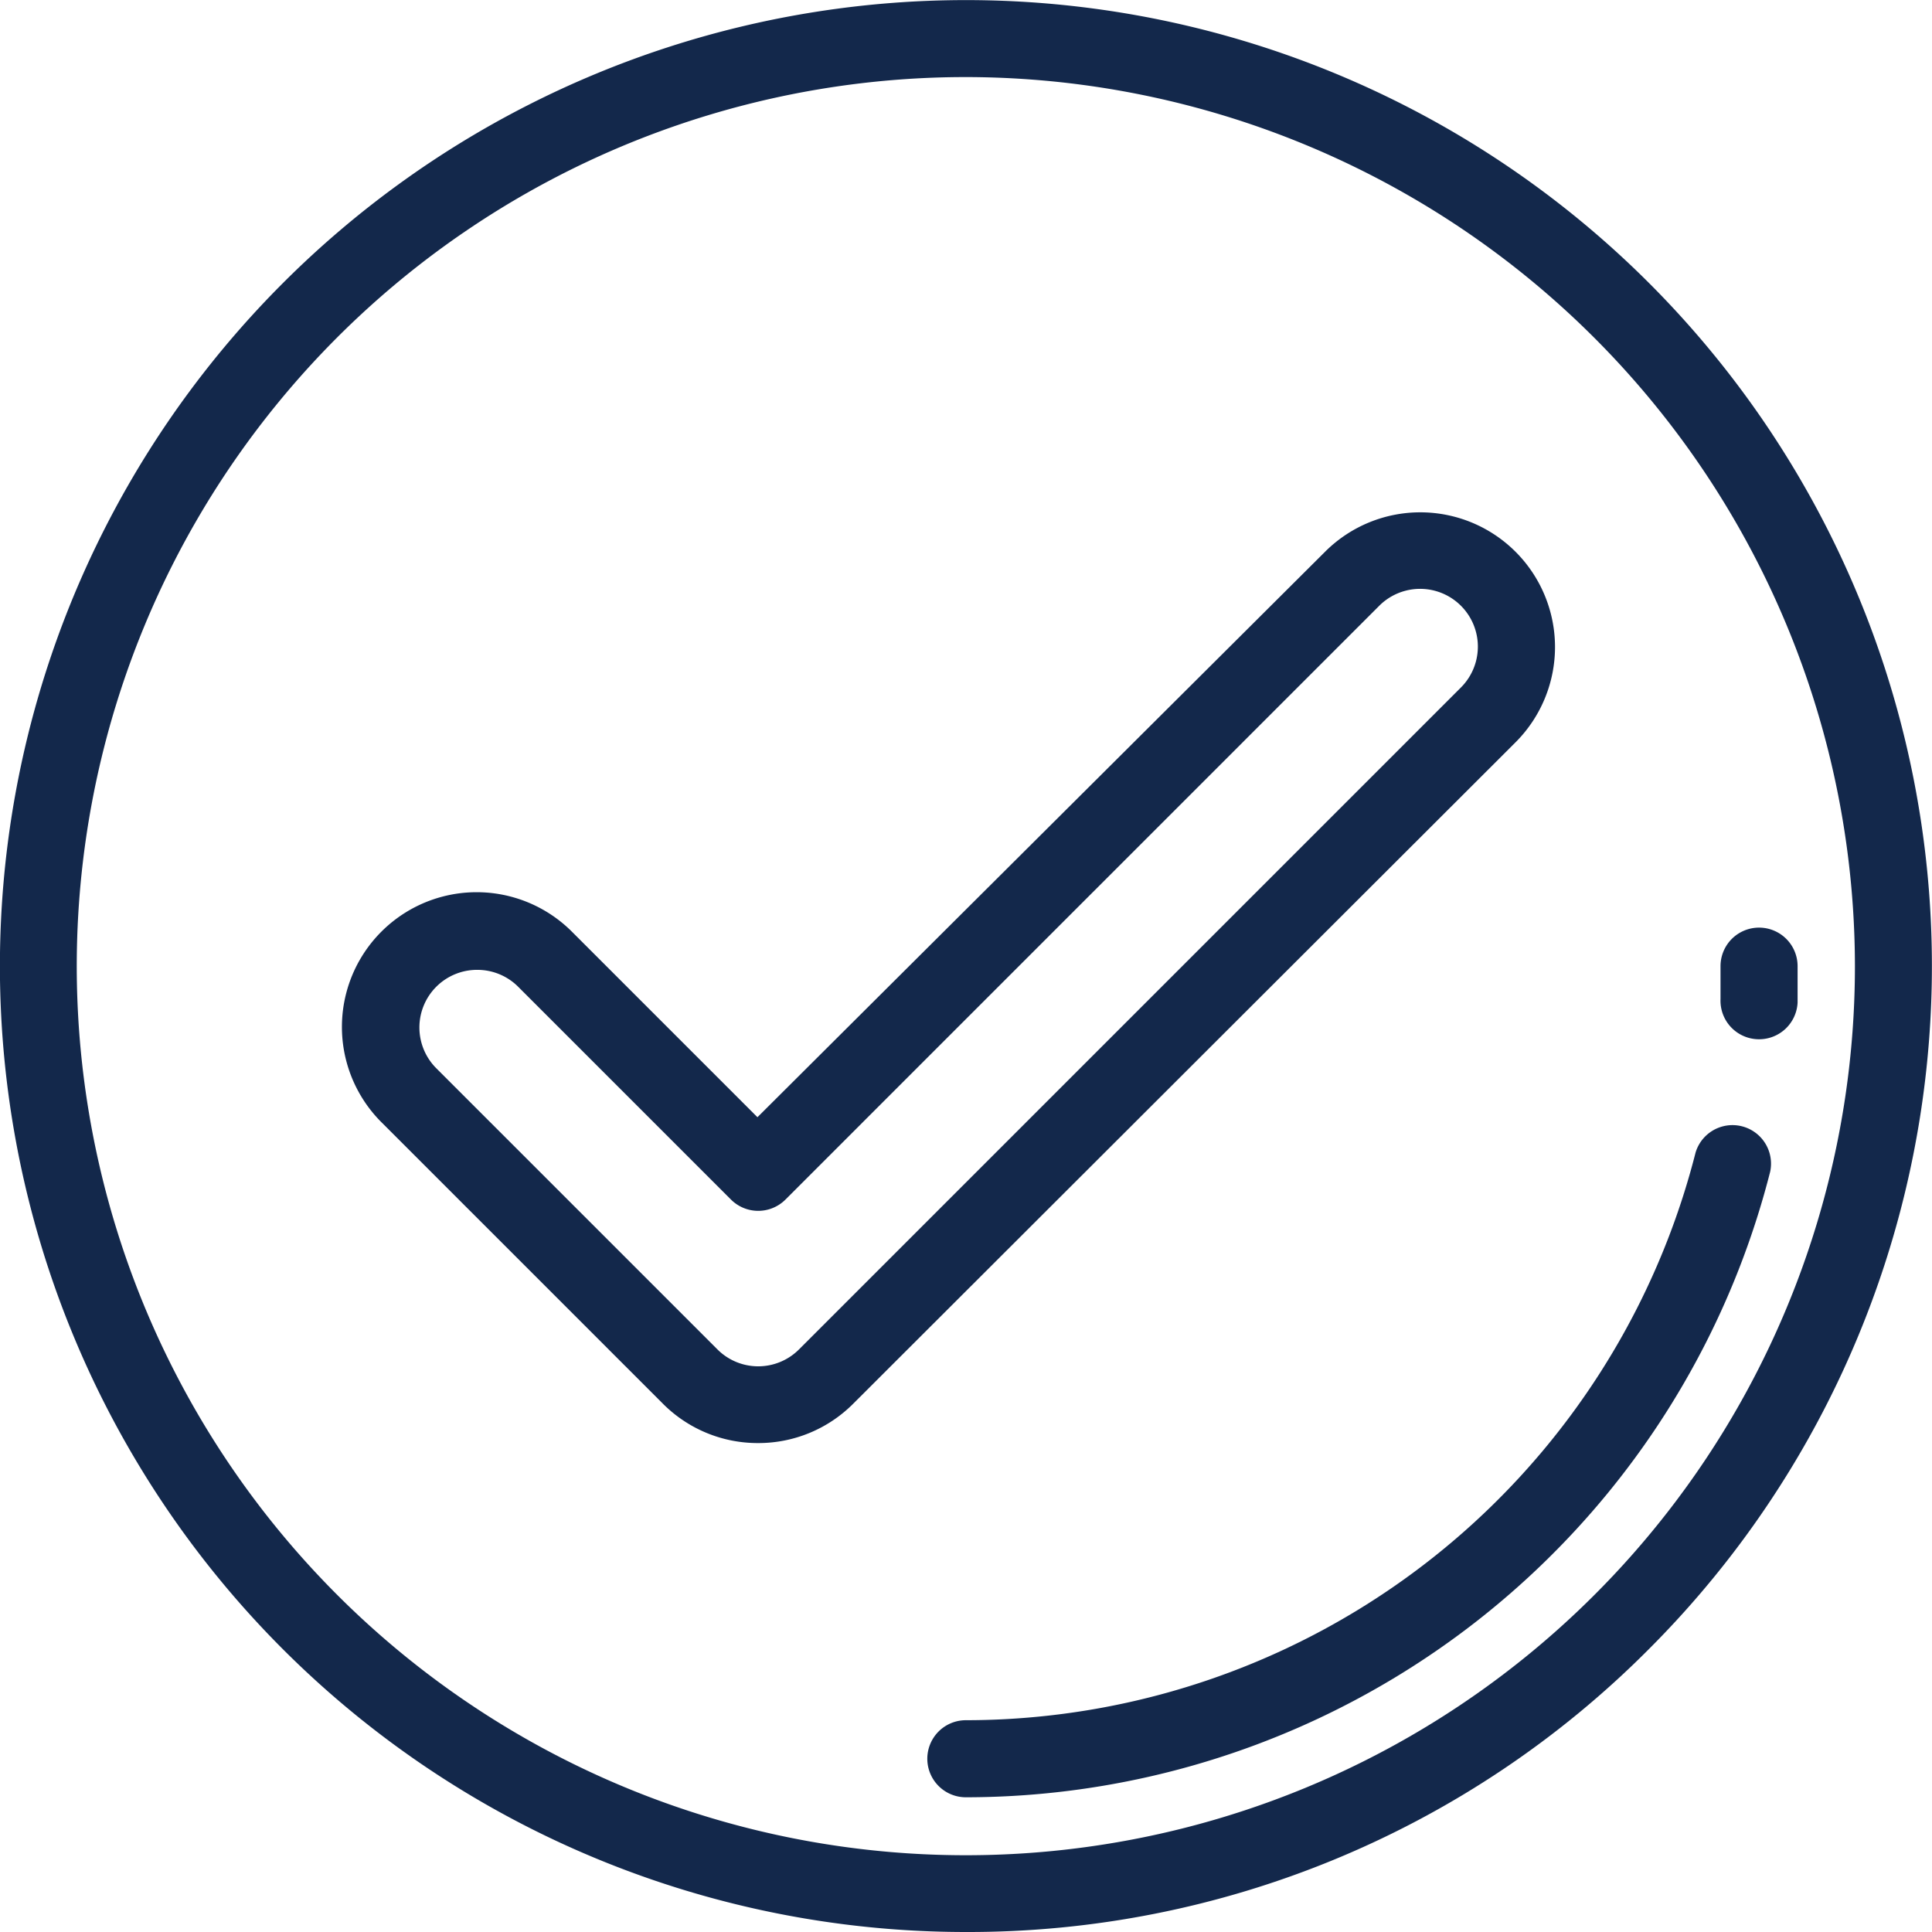 <svg id="Layer_1" data-name="Layer 1" xmlns="http://www.w3.org/2000/svg" viewBox="0 0 62.67 62.67"><defs><style>.cls-1{fill:#13284b;}</style></defs><title>Artboard 1 copy</title><path class="cls-1" d="M31.33,62.67A31.33,31.33,0,0,1,9.18,9.18,31.33,31.33,0,1,1,53.49,53.49,31.13,31.13,0,0,1,31.33,62.67Zm0-60.17A28.84,28.84,0,1,0,60.17,31.33,28.87,28.87,0,0,0,31.33,2.5Z"/><path class="cls-1" d="M24.59,46.81a4.34,4.34,0,0,1-3.09-1.28l-9.11-9.11a4.37,4.37,0,1,1,6.18-6.18l6,6L43,17.88a4.37,4.37,0,0,1,6.18,6.18L27.68,45.53A4.34,4.34,0,0,1,24.59,46.81ZM15.48,31.46a1.87,1.87,0,0,0-1.32,3.2l9.11,9.11a1.87,1.87,0,0,0,2.65,0L47.39,22.3a1.87,1.87,0,0,0-2.65-2.65L25.48,38.91a1.25,1.25,0,0,1-1.77,0L16.8,32A1.87,1.87,0,0,0,15.48,31.46Z"/><path class="cls-1" d="M31.33,58.3a1.25,1.25,0,0,1,0-2.5A24.44,24.44,0,0,0,55,37.39a1.25,1.25,0,0,1,2.42.62A26.94,26.94,0,0,1,31.33,58.3Z"/><path class="cls-1" d="M57,33.71H57a1.25,1.25,0,0,1-1.19-1.3c0-.35,0-.71,0-1.07a1.25,1.25,0,0,1,2.5,0c0,.39,0,.79,0,1.18A1.25,1.25,0,0,1,57,33.71Z"/></svg>
